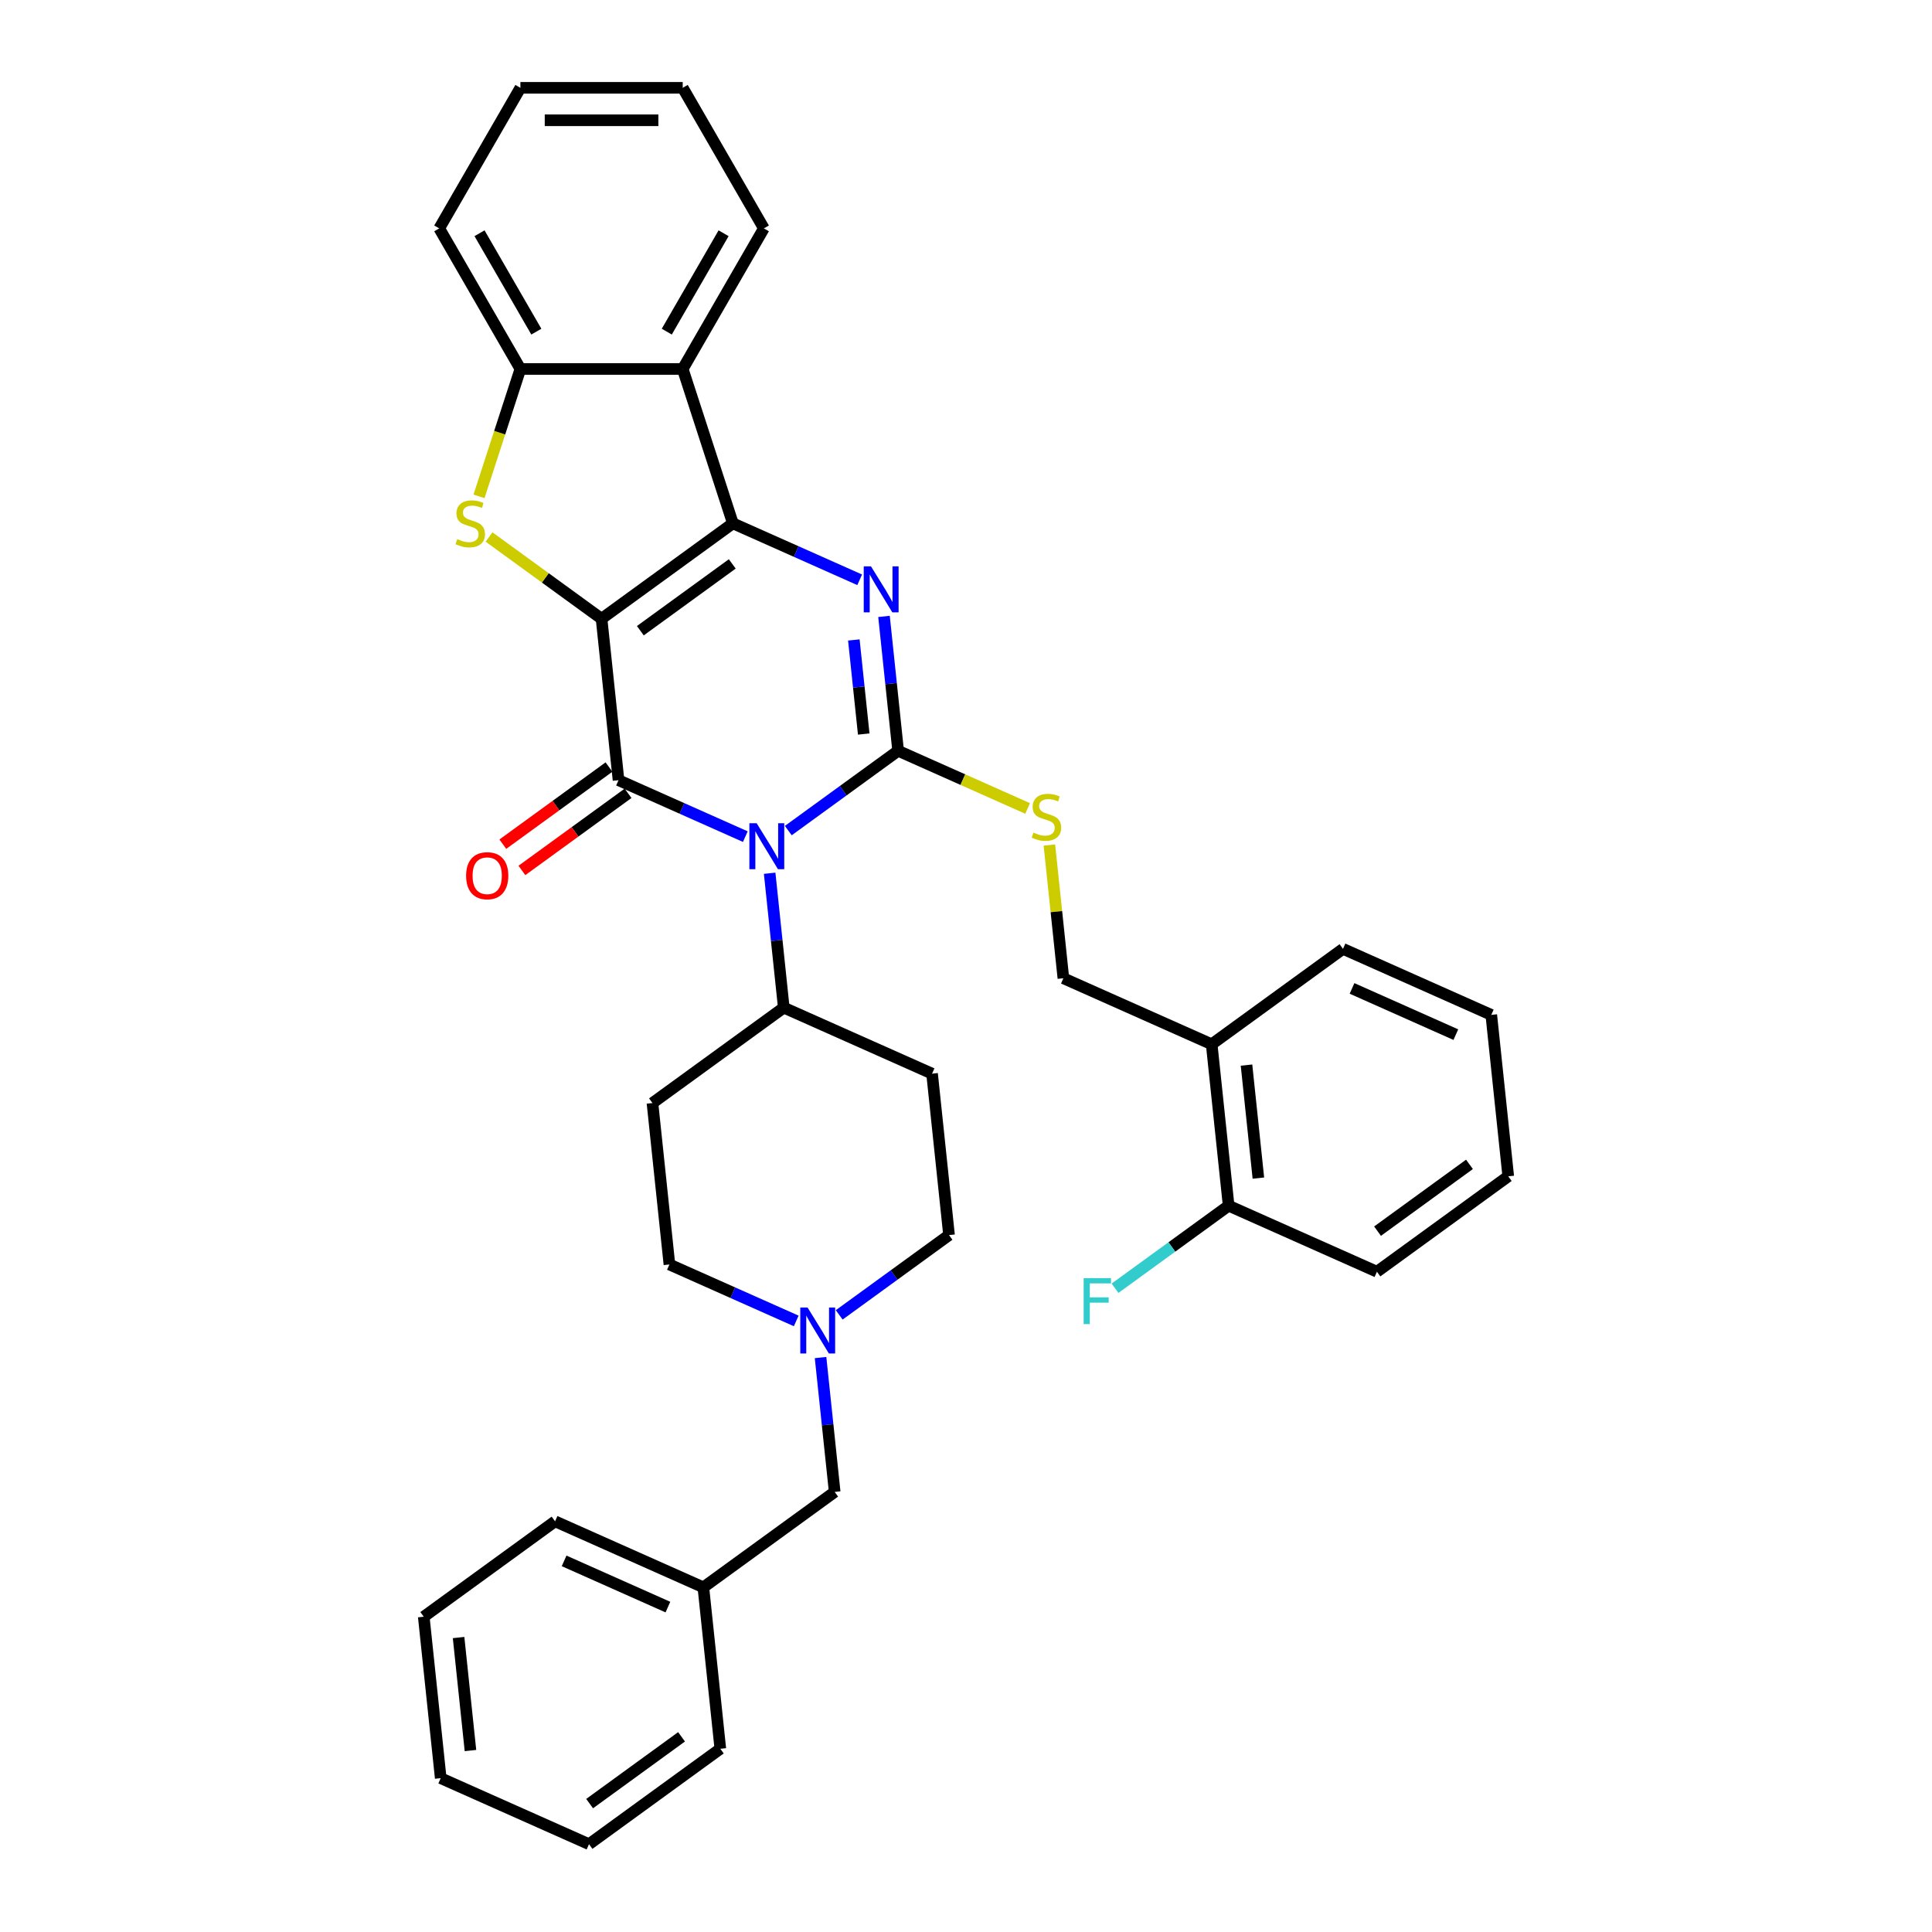 <?xml version='1.0' encoding='iso-8859-1'?>
<svg version='1.1' baseProfile='full'
              xmlns='http://www.w3.org/2000/svg'
                      xmlns:rdkit='http://www.rdkit.org/xml'
                      xmlns:xlink='http://www.w3.org/1999/xlink'
                  xml:space='preserve'
width='1000px' height='1000px' viewBox='0 0 1000 1000'>
<!-- END OF HEADER -->
<rect style='opacity:1.0;fill:#FFFFFF;stroke:none' width='1000' height='1000' x='0' y='0'> </rect>
<path class='bond-1' d='M 311.365,320.265 L 379.336,270.881' style='fill:none;fill-rule:evenodd;stroke:#000000;stroke-width:6px;stroke-linecap:butt;stroke-linejoin:miter;stroke-opacity:1' />
<path class='bond-1' d='M 331.437,326.452 L 379.017,291.883' style='fill:none;fill-rule:evenodd;stroke:#000000;stroke-width:6px;stroke-linecap:butt;stroke-linejoin:miter;stroke-opacity:1' />
<path class='bond-2' d='M 311.365,320.265 L 320.147,403.822' style='fill:none;fill-rule:evenodd;stroke:#000000;stroke-width:6px;stroke-linecap:butt;stroke-linejoin:miter;stroke-opacity:1' />
<path class='bond-5' d='M 311.365,320.265 L 282.244,299.107' style='fill:none;fill-rule:evenodd;stroke:#000000;stroke-width:6px;stroke-linecap:butt;stroke-linejoin:miter;stroke-opacity:1' />
<path class='bond-5' d='M 282.244,299.107 L 253.123,277.95' style='fill:none;fill-rule:evenodd;stroke:#CCCC00;stroke-width:6px;stroke-linecap:butt;stroke-linejoin:miter;stroke-opacity:1' />
<path class='bond-0' d='M 385.776,433.042 L 352.962,418.432' style='fill:none;fill-rule:evenodd;stroke:#0000FF;stroke-width:6px;stroke-linecap:butt;stroke-linejoin:miter;stroke-opacity:1' />
<path class='bond-0' d='M 352.962,418.432 L 320.147,403.822' style='fill:none;fill-rule:evenodd;stroke:#000000;stroke-width:6px;stroke-linecap:butt;stroke-linejoin:miter;stroke-opacity:1' />
<path class='bond-3' d='M 408.024,429.912 L 436.448,409.261' style='fill:none;fill-rule:evenodd;stroke:#0000FF;stroke-width:6px;stroke-linecap:butt;stroke-linejoin:miter;stroke-opacity:1' />
<path class='bond-3' d='M 436.448,409.261 L 464.871,388.61' style='fill:none;fill-rule:evenodd;stroke:#000000;stroke-width:6px;stroke-linecap:butt;stroke-linejoin:miter;stroke-opacity:1' />
<path class='bond-9' d='M 398.371,451.992 L 402.027,486.771' style='fill:none;fill-rule:evenodd;stroke:#0000FF;stroke-width:6px;stroke-linecap:butt;stroke-linejoin:miter;stroke-opacity:1' />
<path class='bond-9' d='M 402.027,486.771 L 405.682,521.551' style='fill:none;fill-rule:evenodd;stroke:#000000;stroke-width:6px;stroke-linecap:butt;stroke-linejoin:miter;stroke-opacity:1' />
<path class='bond-4' d='M 379.336,270.881 L 412.151,285.491' style='fill:none;fill-rule:evenodd;stroke:#000000;stroke-width:6px;stroke-linecap:butt;stroke-linejoin:miter;stroke-opacity:1' />
<path class='bond-4' d='M 412.151,285.491 L 444.965,300.101' style='fill:none;fill-rule:evenodd;stroke:#0000FF;stroke-width:6px;stroke-linecap:butt;stroke-linejoin:miter;stroke-opacity:1' />
<path class='bond-6' d='M 379.336,270.881 L 353.373,190.976' style='fill:none;fill-rule:evenodd;stroke:#000000;stroke-width:6px;stroke-linecap:butt;stroke-linejoin:miter;stroke-opacity:1' />
<path class='bond-11' d='M 315.209,397.024 L 287.734,416.986' style='fill:none;fill-rule:evenodd;stroke:#000000;stroke-width:6px;stroke-linecap:butt;stroke-linejoin:miter;stroke-opacity:1' />
<path class='bond-11' d='M 287.734,416.986 L 260.26,436.947' style='fill:none;fill-rule:evenodd;stroke:#FF0000;stroke-width:6px;stroke-linecap:butt;stroke-linejoin:miter;stroke-opacity:1' />
<path class='bond-11' d='M 325.085,410.619 L 297.611,430.58' style='fill:none;fill-rule:evenodd;stroke:#000000;stroke-width:6px;stroke-linecap:butt;stroke-linejoin:miter;stroke-opacity:1' />
<path class='bond-11' d='M 297.611,430.58 L 270.137,450.541' style='fill:none;fill-rule:evenodd;stroke:#FF0000;stroke-width:6px;stroke-linecap:butt;stroke-linejoin:miter;stroke-opacity:1' />
<path class='bond-8' d='M 464.871,388.61 L 498.383,403.531' style='fill:none;fill-rule:evenodd;stroke:#000000;stroke-width:6px;stroke-linecap:butt;stroke-linejoin:miter;stroke-opacity:1' />
<path class='bond-8' d='M 498.383,403.531 L 531.895,418.451' style='fill:none;fill-rule:evenodd;stroke:#CCCC00;stroke-width:6px;stroke-linecap:butt;stroke-linejoin:miter;stroke-opacity:1' />
<path class='bond-36' d='M 464.871,388.61 L 461.216,353.831' style='fill:none;fill-rule:evenodd;stroke:#000000;stroke-width:6px;stroke-linecap:butt;stroke-linejoin:miter;stroke-opacity:1' />
<path class='bond-36' d='M 461.216,353.831 L 457.56,319.051' style='fill:none;fill-rule:evenodd;stroke:#0000FF;stroke-width:6px;stroke-linecap:butt;stroke-linejoin:miter;stroke-opacity:1' />
<path class='bond-36' d='M 447.063,379.933 L 444.505,355.587' style='fill:none;fill-rule:evenodd;stroke:#000000;stroke-width:6px;stroke-linecap:butt;stroke-linejoin:miter;stroke-opacity:1' />
<path class='bond-36' d='M 444.505,355.587 L 441.946,331.241' style='fill:none;fill-rule:evenodd;stroke:#0000FF;stroke-width:6px;stroke-linecap:butt;stroke-linejoin:miter;stroke-opacity:1' />
<path class='bond-7' d='M 247.931,256.917 L 258.644,223.947' style='fill:none;fill-rule:evenodd;stroke:#CCCC00;stroke-width:6px;stroke-linecap:butt;stroke-linejoin:miter;stroke-opacity:1' />
<path class='bond-7' d='M 258.644,223.947 L 269.356,190.976' style='fill:none;fill-rule:evenodd;stroke:#000000;stroke-width:6px;stroke-linecap:butt;stroke-linejoin:miter;stroke-opacity:1' />
<path class='bond-21' d='M 353.373,190.976 L 395.382,118.215' style='fill:none;fill-rule:evenodd;stroke:#000000;stroke-width:6px;stroke-linecap:butt;stroke-linejoin:miter;stroke-opacity:1' />
<path class='bond-21' d='M 345.122,171.66 L 374.528,120.728' style='fill:none;fill-rule:evenodd;stroke:#000000;stroke-width:6px;stroke-linecap:butt;stroke-linejoin:miter;stroke-opacity:1' />
<path class='bond-35' d='M 353.373,190.976 L 269.356,190.976' style='fill:none;fill-rule:evenodd;stroke:#000000;stroke-width:6px;stroke-linecap:butt;stroke-linejoin:miter;stroke-opacity:1' />
<path class='bond-23' d='M 269.356,190.976 L 227.348,118.215' style='fill:none;fill-rule:evenodd;stroke:#000000;stroke-width:6px;stroke-linecap:butt;stroke-linejoin:miter;stroke-opacity:1' />
<path class='bond-23' d='M 277.607,171.66 L 248.201,120.728' style='fill:none;fill-rule:evenodd;stroke:#000000;stroke-width:6px;stroke-linecap:butt;stroke-linejoin:miter;stroke-opacity:1' />
<path class='bond-15' d='M 543.159,437.385 L 546.783,471.863' style='fill:none;fill-rule:evenodd;stroke:#CCCC00;stroke-width:6px;stroke-linecap:butt;stroke-linejoin:miter;stroke-opacity:1' />
<path class='bond-15' d='M 546.783,471.863 L 550.407,506.34' style='fill:none;fill-rule:evenodd;stroke:#000000;stroke-width:6px;stroke-linecap:butt;stroke-linejoin:miter;stroke-opacity:1' />
<path class='bond-13' d='M 405.682,521.551 L 337.711,570.935' style='fill:none;fill-rule:evenodd;stroke:#000000;stroke-width:6px;stroke-linecap:butt;stroke-linejoin:miter;stroke-opacity:1' />
<path class='bond-14' d='M 405.682,521.551 L 482.436,555.724' style='fill:none;fill-rule:evenodd;stroke:#000000;stroke-width:6px;stroke-linecap:butt;stroke-linejoin:miter;stroke-opacity:1' />
<path class='bond-10' d='M 434.371,680.582 L 462.794,659.931' style='fill:none;fill-rule:evenodd;stroke:#0000FF;stroke-width:6px;stroke-linecap:butt;stroke-linejoin:miter;stroke-opacity:1' />
<path class='bond-10' d='M 462.794,659.931 L 491.218,639.28' style='fill:none;fill-rule:evenodd;stroke:#000000;stroke-width:6px;stroke-linecap:butt;stroke-linejoin:miter;stroke-opacity:1' />
<path class='bond-19' d='M 424.718,702.662 L 428.373,737.441' style='fill:none;fill-rule:evenodd;stroke:#0000FF;stroke-width:6px;stroke-linecap:butt;stroke-linejoin:miter;stroke-opacity:1' />
<path class='bond-19' d='M 428.373,737.441 L 432.029,772.221' style='fill:none;fill-rule:evenodd;stroke:#000000;stroke-width:6px;stroke-linecap:butt;stroke-linejoin:miter;stroke-opacity:1' />
<path class='bond-38' d='M 412.123,683.712 L 379.308,669.102' style='fill:none;fill-rule:evenodd;stroke:#0000FF;stroke-width:6px;stroke-linecap:butt;stroke-linejoin:miter;stroke-opacity:1' />
<path class='bond-38' d='M 379.308,669.102 L 346.493,654.492' style='fill:none;fill-rule:evenodd;stroke:#000000;stroke-width:6px;stroke-linecap:butt;stroke-linejoin:miter;stroke-opacity:1' />
<path class='bond-12' d='M 627.16,540.513 L 550.407,506.34' style='fill:none;fill-rule:evenodd;stroke:#000000;stroke-width:6px;stroke-linecap:butt;stroke-linejoin:miter;stroke-opacity:1' />
<path class='bond-16' d='M 627.16,540.513 L 635.942,624.069' style='fill:none;fill-rule:evenodd;stroke:#000000;stroke-width:6px;stroke-linecap:butt;stroke-linejoin:miter;stroke-opacity:1' />
<path class='bond-16' d='M 645.189,551.29 L 651.336,609.779' style='fill:none;fill-rule:evenodd;stroke:#000000;stroke-width:6px;stroke-linecap:butt;stroke-linejoin:miter;stroke-opacity:1' />
<path class='bond-24' d='M 627.16,540.513 L 695.131,491.129' style='fill:none;fill-rule:evenodd;stroke:#000000;stroke-width:6px;stroke-linecap:butt;stroke-linejoin:miter;stroke-opacity:1' />
<path class='bond-17' d='M 337.711,570.935 L 346.493,654.492' style='fill:none;fill-rule:evenodd;stroke:#000000;stroke-width:6px;stroke-linecap:butt;stroke-linejoin:miter;stroke-opacity:1' />
<path class='bond-18' d='M 482.436,555.724 L 491.218,639.28' style='fill:none;fill-rule:evenodd;stroke:#000000;stroke-width:6px;stroke-linecap:butt;stroke-linejoin:miter;stroke-opacity:1' />
<path class='bond-20' d='M 635.942,624.069 L 606.544,645.428' style='fill:none;fill-rule:evenodd;stroke:#000000;stroke-width:6px;stroke-linecap:butt;stroke-linejoin:miter;stroke-opacity:1' />
<path class='bond-20' d='M 606.544,645.428 L 577.146,666.787' style='fill:none;fill-rule:evenodd;stroke:#33CCCC;stroke-width:6px;stroke-linecap:butt;stroke-linejoin:miter;stroke-opacity:1' />
<path class='bond-25' d='M 635.942,624.069 L 712.696,658.242' style='fill:none;fill-rule:evenodd;stroke:#000000;stroke-width:6px;stroke-linecap:butt;stroke-linejoin:miter;stroke-opacity:1' />
<path class='bond-22' d='M 432.029,772.221 L 364.058,821.605' style='fill:none;fill-rule:evenodd;stroke:#000000;stroke-width:6px;stroke-linecap:butt;stroke-linejoin:miter;stroke-opacity:1' />
<path class='bond-28' d='M 395.382,118.215 L 353.373,45.455' style='fill:none;fill-rule:evenodd;stroke:#000000;stroke-width:6px;stroke-linecap:butt;stroke-linejoin:miter;stroke-opacity:1' />
<path class='bond-26' d='M 364.058,821.605 L 287.304,787.432' style='fill:none;fill-rule:evenodd;stroke:#000000;stroke-width:6px;stroke-linecap:butt;stroke-linejoin:miter;stroke-opacity:1' />
<path class='bond-26' d='M 345.71,831.83 L 291.983,807.909' style='fill:none;fill-rule:evenodd;stroke:#000000;stroke-width:6px;stroke-linecap:butt;stroke-linejoin:miter;stroke-opacity:1' />
<path class='bond-27' d='M 364.058,821.605 L 372.84,905.162' style='fill:none;fill-rule:evenodd;stroke:#000000;stroke-width:6px;stroke-linecap:butt;stroke-linejoin:miter;stroke-opacity:1' />
<path class='bond-29' d='M 227.348,118.215 L 269.356,45.455' style='fill:none;fill-rule:evenodd;stroke:#000000;stroke-width:6px;stroke-linecap:butt;stroke-linejoin:miter;stroke-opacity:1' />
<path class='bond-30' d='M 695.131,491.129 L 771.884,525.301' style='fill:none;fill-rule:evenodd;stroke:#000000;stroke-width:6px;stroke-linecap:butt;stroke-linejoin:miter;stroke-opacity:1' />
<path class='bond-30' d='M 699.81,511.605 L 753.537,535.526' style='fill:none;fill-rule:evenodd;stroke:#000000;stroke-width:6px;stroke-linecap:butt;stroke-linejoin:miter;stroke-opacity:1' />
<path class='bond-39' d='M 712.696,658.242 L 780.667,608.858' style='fill:none;fill-rule:evenodd;stroke:#000000;stroke-width:6px;stroke-linecap:butt;stroke-linejoin:miter;stroke-opacity:1' />
<path class='bond-39' d='M 713.014,637.24 L 760.594,602.671' style='fill:none;fill-rule:evenodd;stroke:#000000;stroke-width:6px;stroke-linecap:butt;stroke-linejoin:miter;stroke-opacity:1' />
<path class='bond-33' d='M 287.304,787.432 L 219.333,836.816' style='fill:none;fill-rule:evenodd;stroke:#000000;stroke-width:6px;stroke-linecap:butt;stroke-linejoin:miter;stroke-opacity:1' />
<path class='bond-32' d='M 372.84,905.162 L 304.869,954.545' style='fill:none;fill-rule:evenodd;stroke:#000000;stroke-width:6px;stroke-linecap:butt;stroke-linejoin:miter;stroke-opacity:1' />
<path class='bond-32' d='M 352.767,898.975 L 305.188,933.544' style='fill:none;fill-rule:evenodd;stroke:#000000;stroke-width:6px;stroke-linecap:butt;stroke-linejoin:miter;stroke-opacity:1' />
<path class='bond-37' d='M 353.373,45.455 L 269.356,45.455' style='fill:none;fill-rule:evenodd;stroke:#000000;stroke-width:6px;stroke-linecap:butt;stroke-linejoin:miter;stroke-opacity:1' />
<path class='bond-37' d='M 340.771,62.258 L 281.959,62.258' style='fill:none;fill-rule:evenodd;stroke:#000000;stroke-width:6px;stroke-linecap:butt;stroke-linejoin:miter;stroke-opacity:1' />
<path class='bond-31' d='M 771.884,525.301 L 780.667,608.858' style='fill:none;fill-rule:evenodd;stroke:#000000;stroke-width:6px;stroke-linecap:butt;stroke-linejoin:miter;stroke-opacity:1' />
<path class='bond-34' d='M 304.869,954.545 L 228.116,920.373' style='fill:none;fill-rule:evenodd;stroke:#000000;stroke-width:6px;stroke-linecap:butt;stroke-linejoin:miter;stroke-opacity:1' />
<path class='bond-40' d='M 219.333,836.816 L 228.116,920.373' style='fill:none;fill-rule:evenodd;stroke:#000000;stroke-width:6px;stroke-linecap:butt;stroke-linejoin:miter;stroke-opacity:1' />
<path class='bond-40' d='M 237.362,847.593 L 243.51,906.083' style='fill:none;fill-rule:evenodd;stroke:#000000;stroke-width:6px;stroke-linecap:butt;stroke-linejoin:miter;stroke-opacity:1' />
<path  class='atom-1' d='M 391.641 426.098
L 399.438 438.7
Q 400.211 439.943, 401.454 442.195
Q 402.697 444.447, 402.765 444.581
L 402.765 426.098
L 405.924 426.098
L 405.924 449.891
L 402.664 449.891
L 394.296 436.112
Q 393.321 434.499, 392.279 432.651
Q 391.271 430.802, 390.969 430.231
L 390.969 449.891
L 387.877 449.891
L 387.877 426.098
L 391.641 426.098
' fill='#0000FF'/>
<path  class='atom-5' d='M 450.83 293.157
L 458.627 305.759
Q 459.399 307.003, 460.643 309.255
Q 461.886 311.506, 461.954 311.641
L 461.954 293.157
L 465.113 293.157
L 465.113 316.951
L 461.853 316.951
L 453.485 303.172
Q 452.51 301.559, 451.468 299.71
Q 450.46 297.862, 450.158 297.291
L 450.158 316.951
L 447.066 316.951
L 447.066 293.157
L 450.83 293.157
' fill='#0000FF'/>
<path  class='atom-6' d='M 236.672 279.047
Q 236.941 279.148, 238.05 279.619
Q 239.159 280.089, 240.369 280.392
Q 241.613 280.661, 242.822 280.661
Q 245.074 280.661, 246.385 279.585
Q 247.695 278.476, 247.695 276.561
Q 247.695 275.25, 247.023 274.443
Q 246.385 273.637, 245.376 273.2
Q 244.368 272.763, 242.688 272.259
Q 240.571 271.62, 239.294 271.015
Q 238.05 270.41, 237.143 269.133
Q 236.269 267.856, 236.269 265.706
Q 236.269 262.715, 238.285 260.866
Q 240.335 259.018, 244.368 259.018
Q 247.124 259.018, 250.249 260.328
L 249.477 262.916
Q 246.62 261.74, 244.469 261.74
Q 242.15 261.74, 240.873 262.715
Q 239.596 263.656, 239.63 265.302
Q 239.63 266.579, 240.268 267.352
Q 240.94 268.125, 241.881 268.562
Q 242.856 268.999, 244.469 269.503
Q 246.62 270.175, 247.897 270.847
Q 249.174 271.519, 250.081 272.897
Q 251.022 274.242, 251.022 276.561
Q 251.022 279.854, 248.804 281.635
Q 246.62 283.383, 242.957 283.383
Q 240.84 283.383, 239.226 282.912
Q 237.647 282.475, 235.765 281.702
L 236.672 279.047
' fill='#CCCC00'/>
<path  class='atom-9' d='M 534.903 430.95
Q 535.172 431.05, 536.281 431.521
Q 537.39 431.991, 538.6 432.294
Q 539.843 432.563, 541.053 432.563
Q 543.305 432.563, 544.616 431.487
Q 545.926 430.378, 545.926 428.463
Q 545.926 427.152, 545.254 426.345
Q 544.616 425.539, 543.607 425.102
Q 542.599 424.665, 540.919 424.161
Q 538.802 423.523, 537.525 422.918
Q 536.281 422.313, 535.374 421.036
Q 534.5 419.759, 534.5 417.608
Q 534.5 414.617, 536.516 412.768
Q 538.566 410.92, 542.599 410.92
Q 545.355 410.92, 548.48 412.231
L 547.707 414.818
Q 544.851 413.642, 542.7 413.642
Q 540.381 413.642, 539.104 414.617
Q 537.827 415.558, 537.861 417.204
Q 537.861 418.481, 538.499 419.254
Q 539.171 420.027, 540.112 420.464
Q 541.087 420.901, 542.7 421.405
Q 544.851 422.077, 546.128 422.75
Q 547.405 423.422, 548.312 424.8
Q 549.253 426.144, 549.253 428.463
Q 549.253 431.756, 547.035 433.537
Q 544.851 435.285, 541.188 435.285
Q 539.071 435.285, 537.457 434.814
Q 535.878 434.377, 533.996 433.605
L 534.903 430.95
' fill='#CCCC00'/>
<path  class='atom-11' d='M 417.987 676.768
L 425.784 689.37
Q 426.557 690.613, 427.8 692.865
Q 429.044 695.117, 429.111 695.251
L 429.111 676.768
L 432.27 676.768
L 432.27 700.561
L 429.01 700.561
L 420.642 686.782
Q 419.668 685.169, 418.626 683.321
Q 417.618 681.472, 417.315 680.901
L 417.315 700.561
L 414.223 700.561
L 414.223 676.768
L 417.987 676.768
' fill='#0000FF'/>
<path  class='atom-12' d='M 241.254 453.273
Q 241.254 447.56, 244.077 444.367
Q 246.9 441.174, 252.176 441.174
Q 257.452 441.174, 260.275 444.367
Q 263.098 447.56, 263.098 453.273
Q 263.098 459.053, 260.241 462.346
Q 257.385 465.606, 252.176 465.606
Q 246.933 465.606, 244.077 462.346
Q 241.254 459.087, 241.254 453.273
M 252.176 462.918
Q 255.805 462.918, 257.755 460.498
Q 259.737 458.045, 259.737 453.273
Q 259.737 448.601, 257.755 446.249
Q 255.805 443.863, 252.176 443.863
Q 248.546 443.863, 246.564 446.215
Q 244.614 448.568, 244.614 453.273
Q 244.614 458.078, 246.564 460.498
Q 248.546 462.918, 252.176 462.918
' fill='#FF0000'/>
<path  class='atom-21' d='M 560.897 661.556
L 575.045 661.556
L 575.045 664.279
L 564.09 664.279
L 564.09 671.504
L 573.835 671.504
L 573.835 674.26
L 564.09 674.26
L 564.09 685.35
L 560.897 685.35
L 560.897 661.556
' fill='#33CCCC'/>
</svg>
